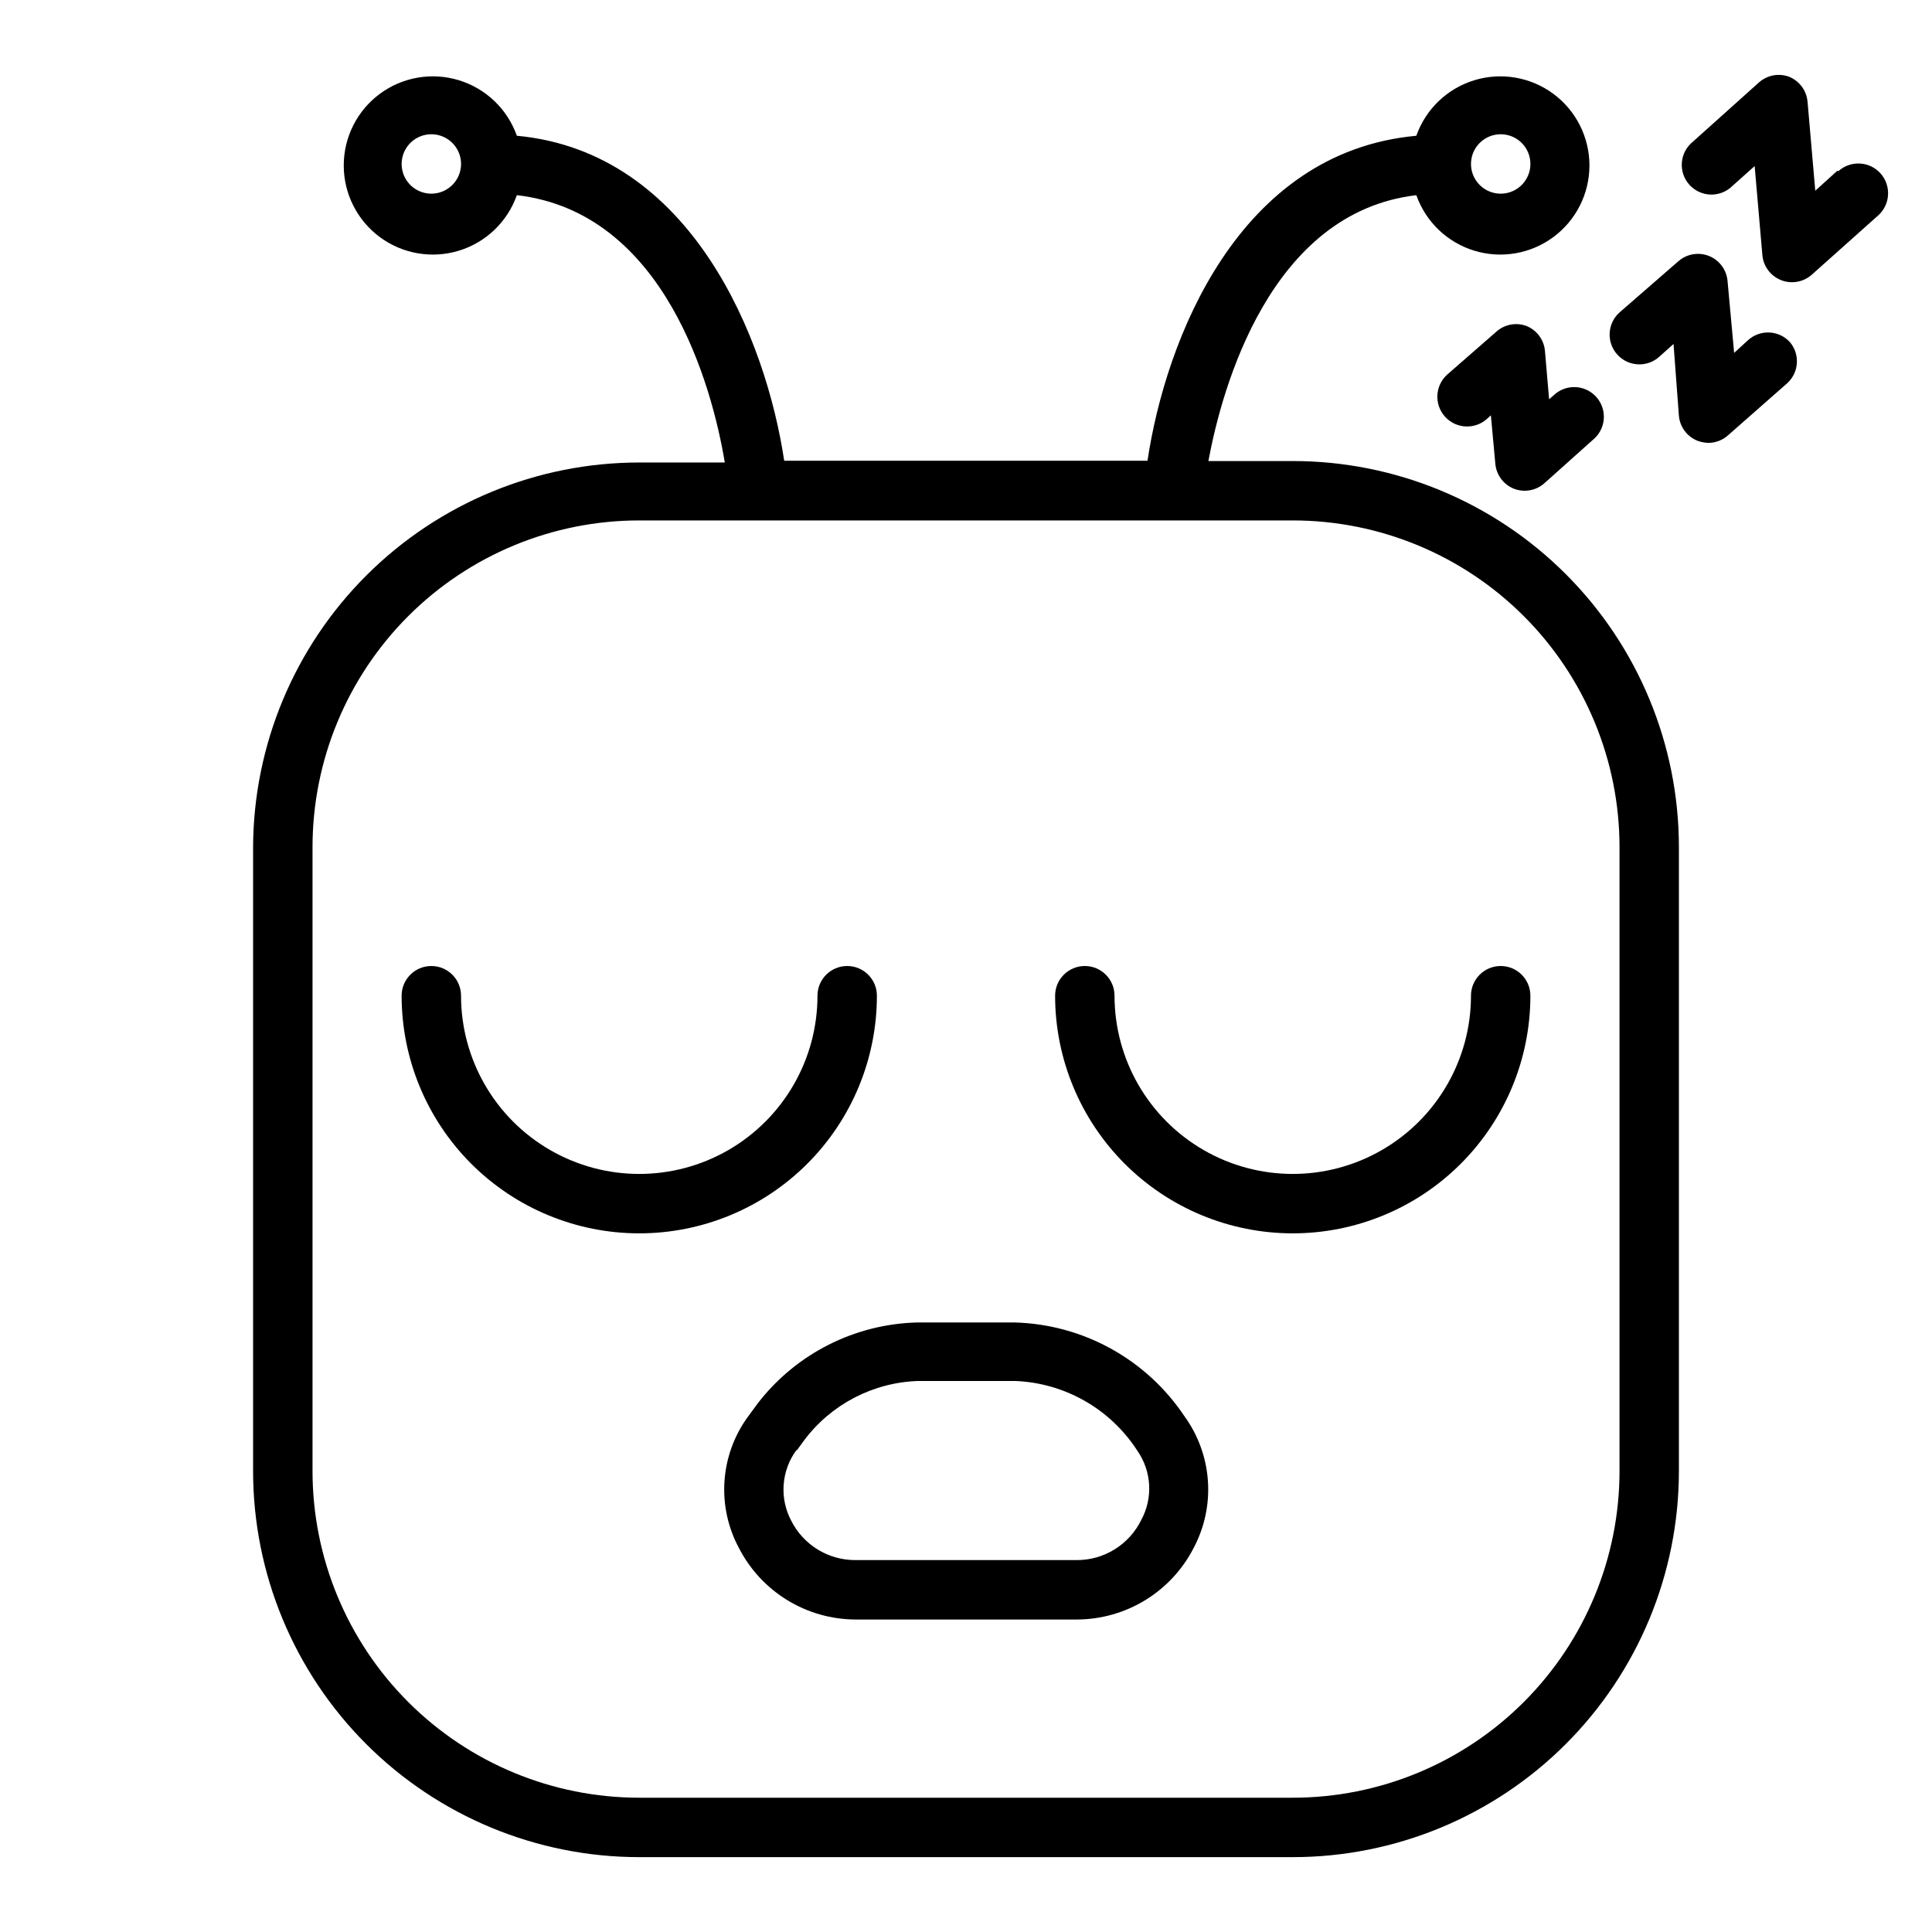 <?xml version="1.0" encoding="UTF-8"?>
<!-- Uploaded to: ICON Repo, www.svgrepo.com, Generator: ICON Repo Mixer Tools -->
<svg fill="#000000" width="800px" height="800px" version="1.1" viewBox="144 144 512 512" xmlns="http://www.w3.org/2000/svg">
 <g>
  <path d="m313.41 636.16h173.18c27.141 0 53.172-10.781 72.363-29.973 19.191-19.195 29.973-45.223 29.973-72.363v-165.31c0-27.145-10.781-53.172-29.973-72.363-19.191-19.191-45.223-29.973-72.363-29.973h-22.355c3.621-19.523 16.375-65.891 55.105-70.453v-0.004c2.496 7.062 8.191 12.52 15.352 14.711 7.16 2.191 14.938 0.855 20.957-3.598 6.019-4.453 9.57-11.496 9.57-18.984 0-7.488-3.551-14.535-9.57-18.988-6.019-4.453-13.797-5.785-20.957-3.594s-12.855 7.648-15.352 14.711c-47.23 4.328-66.441 54.082-71.242 86.121l-96.277-0.004c-4.801-32.039-24.402-81.789-70.848-86.121v0.004c-2.496-7.062-8.191-12.52-15.352-14.711s-14.938-0.859-20.957 3.594c-6.019 4.453-9.57 11.5-9.57 18.988 0 7.488 3.551 14.531 9.57 18.984 6.019 4.453 13.797 5.789 20.957 3.598 7.16-2.191 12.855-7.648 15.352-14.711 39.359 4.566 51.797 50.934 55.105 70.848h-22.672c-27.074 0-53.043 10.73-72.223 29.836-19.184 19.105-30.008 45.035-30.113 72.109v165.31c0 27.141 10.781 53.168 29.973 72.363 19.191 19.191 45.223 29.973 72.363 29.973zm228.29-456.58c3.184 0 6.055 1.918 7.273 4.859s0.543 6.328-1.707 8.578c-2.25 2.254-5.637 2.926-8.578 1.707s-4.859-4.09-4.859-7.273c0-4.348 3.523-7.871 7.871-7.871zm-283.39 15.742c-3.184 0-6.055-1.918-7.273-4.859-1.215-2.941-0.543-6.324 1.707-8.578 2.254-2.25 5.637-2.926 8.582-1.707 2.941 1.219 4.859 4.09 4.859 7.273 0 2.09-0.832 4.09-2.309 5.566-1.477 1.477-3.477 2.305-5.566 2.305zm-31.488 173.19c0-22.969 9.125-44.992 25.363-61.23s38.266-25.363 61.23-25.363h173.18c22.965 0 44.992 9.125 61.23 25.363 16.238 16.238 25.363 38.262 25.363 61.23v165.31c0 22.965-9.125 44.988-25.363 61.23-16.238 16.238-38.266 25.359-61.23 25.359h-173.18c-22.965 0-44.992-9.121-61.23-25.359-16.238-16.242-25.363-38.266-25.363-61.23z"/>
  <path d="m486.59 470.85c16.703 0 32.723-6.637 44.531-18.445 11.812-11.812 18.445-27.828 18.445-44.531 0-4.348-3.523-7.871-7.871-7.871-4.348 0-7.871 3.523-7.871 7.871 0 16.875-9.004 32.465-23.617 40.902s-32.617 8.438-47.23 0c-14.617-8.438-23.617-24.027-23.617-40.902 0-4.348-3.523-7.871-7.871-7.871-4.348 0-7.875 3.523-7.875 7.871 0 16.703 6.637 32.719 18.445 44.531 11.812 11.809 27.828 18.445 44.531 18.445z"/>
  <path d="m313.41 470.85c16.703 0 32.719-6.637 44.531-18.445 11.809-11.812 18.445-27.828 18.445-44.531 0-4.348-3.523-7.871-7.871-7.871-4.348 0-7.875 3.523-7.875 7.871 0 16.875-9 32.465-23.613 40.902-14.613 8.438-32.621 8.438-47.234 0-14.613-8.438-23.613-24.027-23.613-40.902 0-4.348-3.527-7.871-7.875-7.871-4.348 0-7.871 3.523-7.871 7.871 0 16.703 6.637 32.719 18.445 44.531 11.812 11.809 27.828 18.445 44.531 18.445z"/>
  <path d="m555.63 248.86-1.102 0.945-1.102-12.832c-0.27-2.965-2.191-5.523-4.961-6.613-2.699-0.973-5.719-0.398-7.871 1.496l-13.07 11.414c-3.238 2.914-3.5 7.902-0.59 11.141 2.914 3.238 7.902 3.504 11.141 0.59l1.023-0.945 1.18 12.832c0.258 2.945 2.141 5.5 4.883 6.613 0.926 0.367 1.914 0.551 2.91 0.551 1.953-0.004 3.832-0.734 5.273-2.047l12.754-11.414c1.684-1.352 2.738-3.336 2.918-5.488s-0.535-4.285-1.973-5.894-3.473-2.559-5.633-2.625c-2.156-0.066-4.25 0.758-5.781 2.277z"/>
  <path d="m573.18 226.81c-3.238 2.914-3.504 7.902-0.59 11.141 2.91 3.238 7.898 3.504 11.137 0.59l3.777-3.387 1.418 18.973c0.242 2.996 2.168 5.59 4.961 6.691 0.91 0.336 1.867 0.52 2.832 0.551 1.953-0.004 3.832-0.734 5.277-2.047l15.742-13.855c3.031-2.859 3.309-7.59 0.629-10.781-2.914-3.211-7.879-3.457-11.098-0.551l-3.699 3.387-1.73-18.895h-0.004c-0.195-2.957-2.039-5.555-4.762-6.719-2.727-1.164-5.875-0.695-8.148 1.207z"/>
  <path d="m630.89 189.27-5.824 5.273-2.047-23.617h-0.004c-0.27-2.965-2.188-5.523-4.957-6.613-2.703-0.973-5.719-0.398-7.875 1.496l-17.555 15.742v0.004c-1.684 1.352-2.738 3.336-2.918 5.488-0.176 2.152 0.535 4.281 1.973 5.891 1.438 1.613 3.477 2.562 5.633 2.629 2.16 0.066 4.25-0.758 5.785-2.281l5.902-5.273 2.047 23.617c0.27 2.965 2.191 5.523 4.961 6.613 0.922 0.379 1.914 0.566 2.91 0.551 1.914-0.004 3.762-0.703 5.195-1.969l17.633-15.742h0.004c3.238-2.914 3.5-7.902 0.59-11.141-2.914-3.238-7.902-3.504-11.141-0.59z"/>
  <path d="m344.89 515.8-2.832 3.856h-0.004c-3.574 4.988-5.676 10.879-6.066 17.004-0.391 6.125 0.949 12.234 3.863 17.633 2.918 5.66 7.328 10.41 12.754 13.742s11.66 5.113 18.027 5.152h58.727-0.004c6.394-0.012 12.66-1.781 18.117-5.113 5.457-3.332 9.891-8.098 12.82-13.781 2.926-5.477 4.246-11.668 3.816-17.863-0.434-6.195-2.602-12.145-6.254-17.168-10.094-15.086-26.883-24.332-45.031-24.797h-25.66c-16.586 0.387-32.113 8.223-42.273 21.336zm10.312 12.516 1.891-2.598c7.16-9.566 18.281-15.355 30.227-15.746h25.664c13.184 0.5 25.293 7.406 32.434 18.5 1.855 2.664 2.934 5.789 3.113 9.027 0.184 3.238-0.543 6.465-2.09 9.316-1.566 3.195-3.996 5.883-7.019 7.762-3.019 1.883-6.508 2.875-10.066 2.863h-58.723c-3.508 0.004-6.945-0.969-9.93-2.801-2.988-1.836-5.41-4.461-6.996-7.59-1.566-2.93-2.269-6.246-2.031-9.559 0.234-3.316 1.402-6.496 3.371-9.176z"/>
 </g>
</svg>